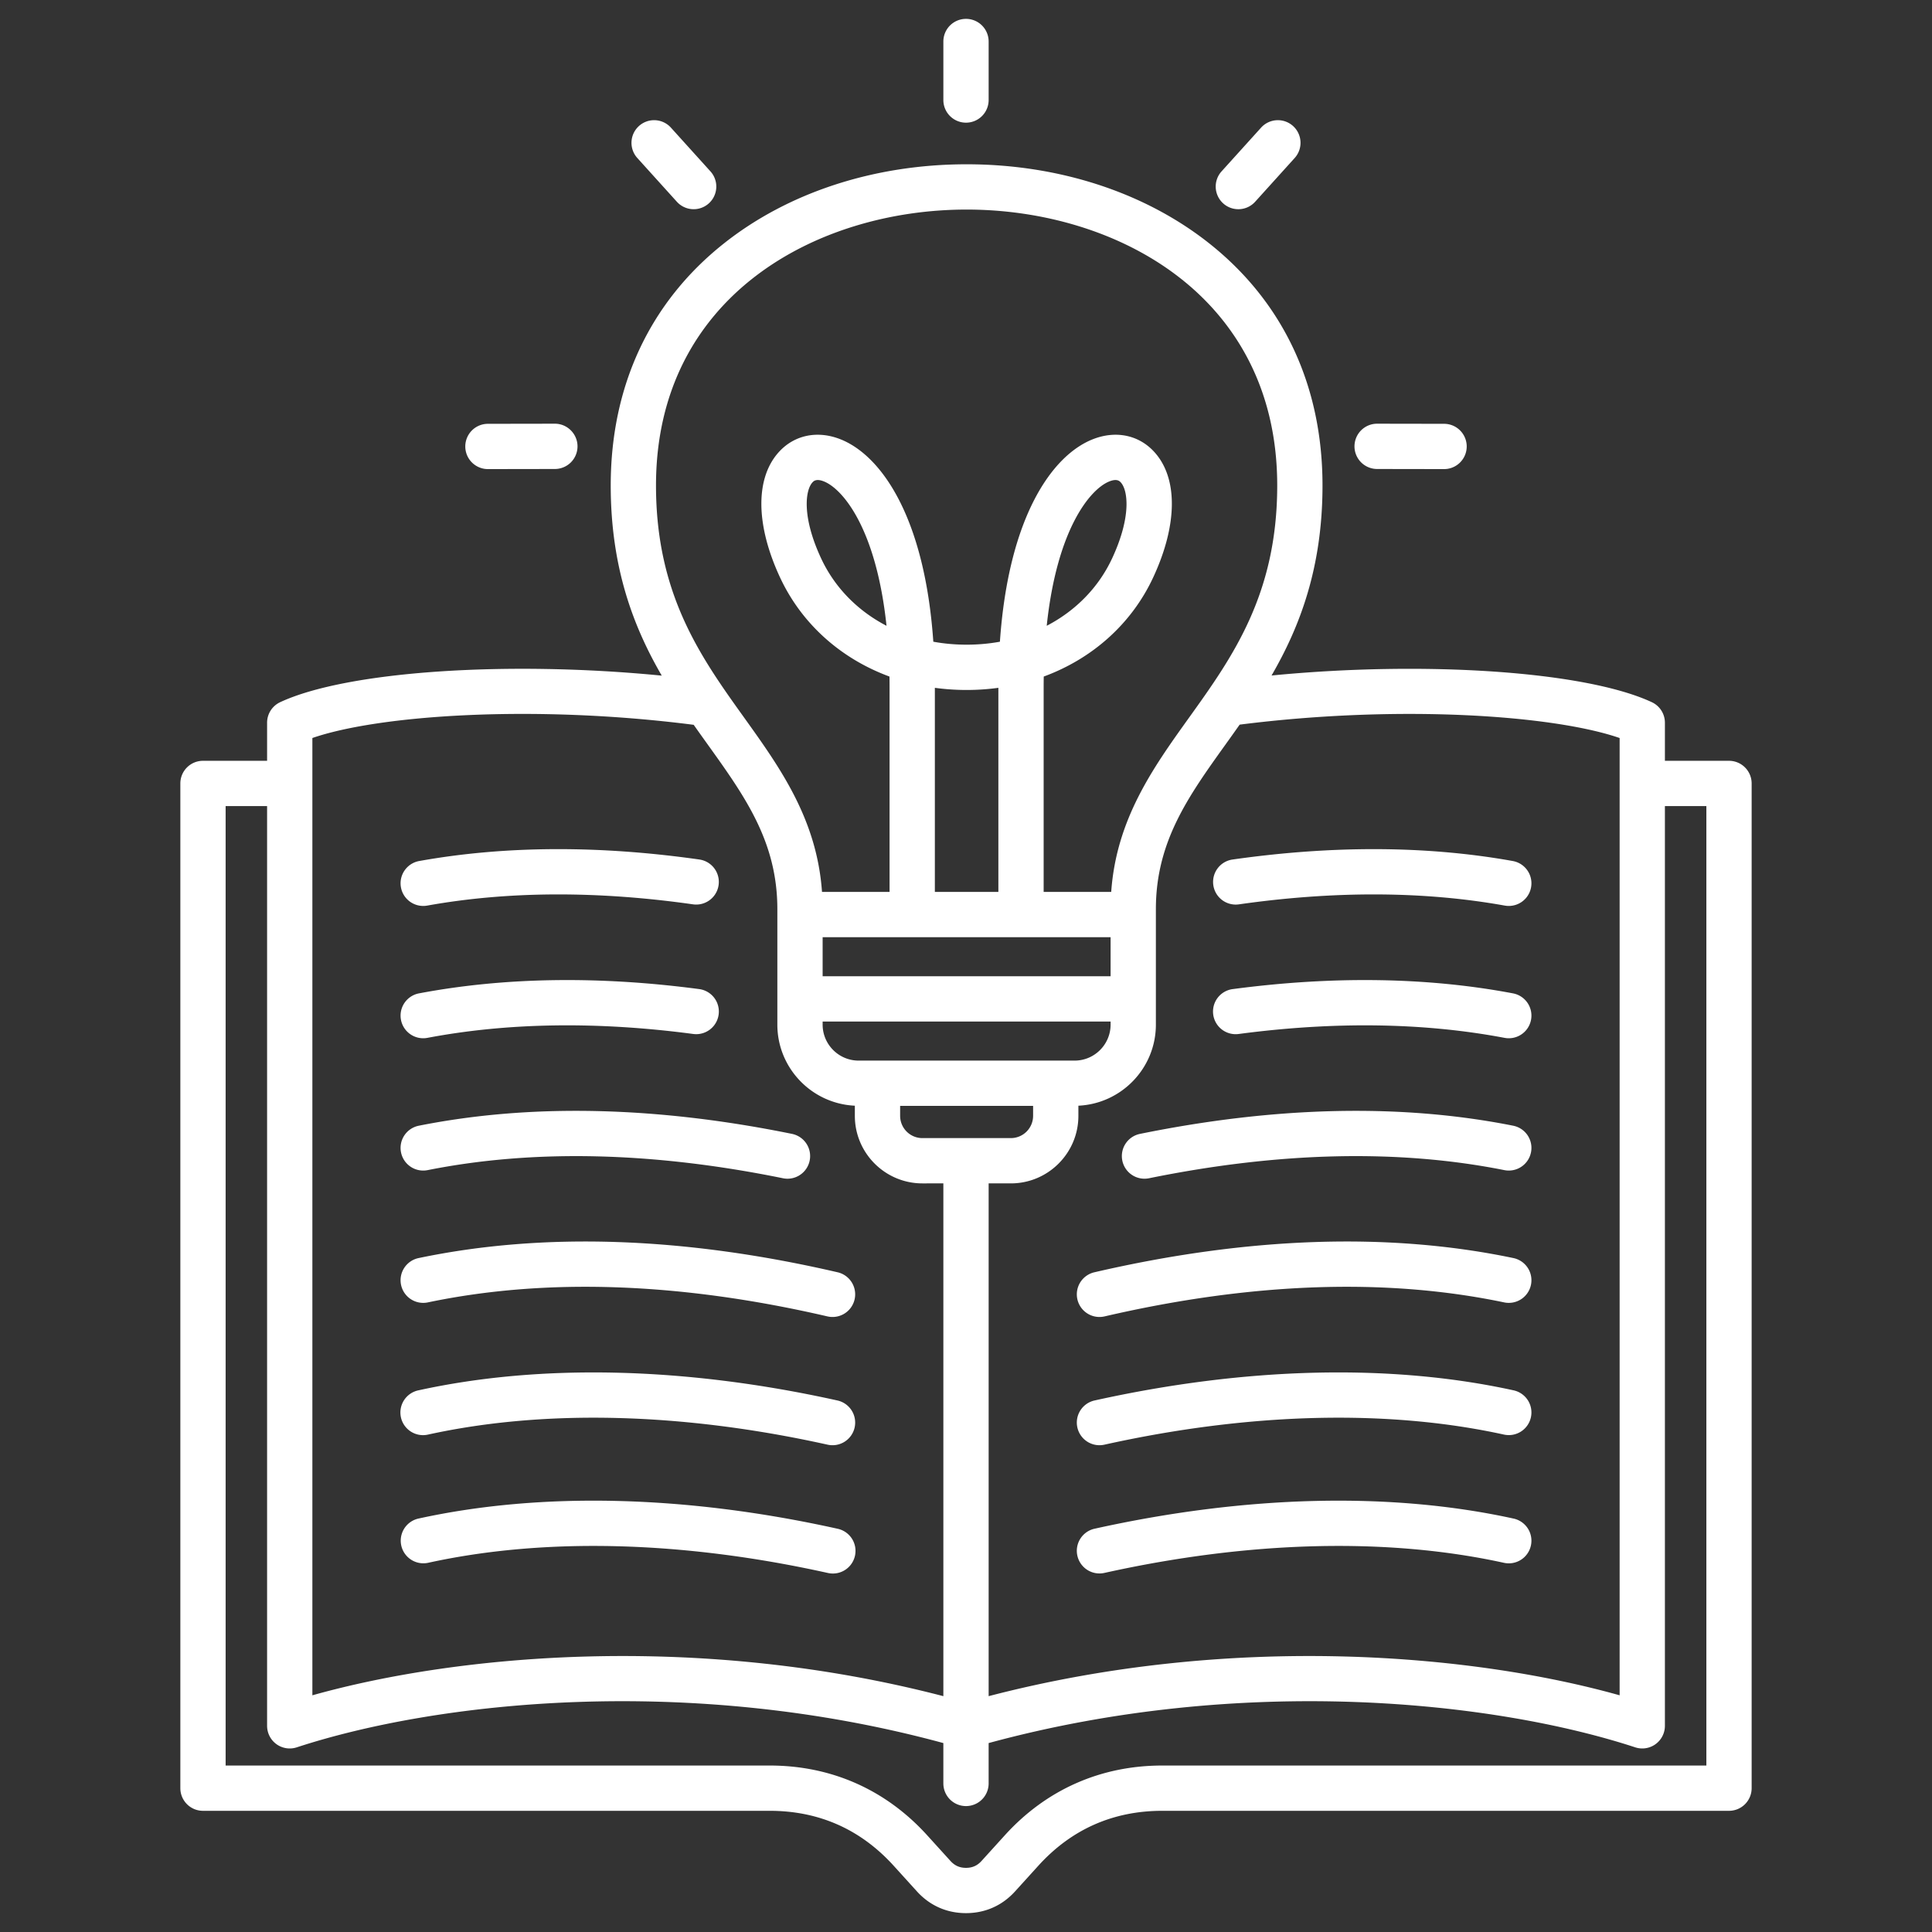<svg xmlns="http://www.w3.org/2000/svg" version="1.1" xmlns:xlink="http://www.w3.org/1999/xlink" width="512" height="512" x="0" y="0" viewBox="0 0 512 512" style="enable-background:new 0 0 512 512" xml:space="preserve"><rect x="0" y="0" width="512" height="512" fill="#333333" stroke="none"/><g><path d="M458.206 201.621h-16.988v-10.096a6 6 0 0 0-3.465-5.438c-17.654-8.229-60.162-11.027-100.78-7.071 7.527-12.978 13.504-28.645 13.504-50.363 0-26.333-10.326-48.474-29.861-64.03-17.075-13.597-39.965-21.085-64.454-21.085s-47.379 7.488-64.454 21.085c-19.535 15.556-29.86 37.697-29.86 64.03 0 21.737 5.987 37.412 13.524 50.396-40.739-4.011-83.394-1.227-101.125 7.038a5.999 5.999 0 0 0-3.465 5.438v10.096H53.794a6 6 0 0 0-6 6v266.264a6 6 0 0 0 6 6h150.188c13.038 0 24.089 4.896 32.847 14.553l6.167 6.8c3.418 3.77 7.915 5.762 13.003 5.762s9.584-1.992 13.003-5.762l6.167-6.8c8.759-9.656 19.81-14.553 32.847-14.553h150.188a6 6 0 0 0 6-6V207.621a6 6 0 0 0-6-6zm-28.988-6.041v253.692c-39.115-10.987-102.633-16.587-167.218.227v-135.89h5.888c9.867 0 17.895-8.028 17.895-17.895v-2.693c11.41-.53 20.537-9.952 20.537-21.492v-30.601c0-17.882 8.581-29.853 18.517-43.714a680.318 680.318 0 0 0 3.685-5.177c42.389-5.382 83.247-2.495 100.696 3.543zm-211.212 52.786h76.314v10.353h-76.314zm46.573-12h-16.832v-54.084a62.538 62.538 0 0 0 16.832 0v54.083zm-46.573 34.353h76.314v.81c0 5.262-4.28 9.542-9.542 9.542h-57.229c-5.262 0-9.542-4.281-9.542-9.542v-.81zm20.538 22.353h35.239v2.642a5.902 5.902 0 0 1-5.895 5.895h-23.449a5.902 5.902 0 0 1-5.895-5.895zm17.619-237.534c39.645 0 82.314 22.88 82.314 73.115 0 28.935-11.893 45.526-23.394 61.571-9.477 13.221-19.248 26.864-20.6 46.143h-17.905v-54.054c0-1.022.008-2.03.024-3.019 12.837-4.722 23.242-13.914 28.989-26.236 6.569-14.084 6.618-26.598.131-33.475-4.115-4.362-10.154-5.543-16.15-3.161-10.819 4.298-22.302 20.647-24.586 53.64-5.69 1.048-11.957 1.048-17.648 0-2.284-32.992-13.767-49.342-24.586-53.64-5.999-2.383-12.036-1.201-16.15 3.16-6.488 6.877-6.439 19.392.13 33.476 5.747 12.322 16.151 21.514 28.989 26.236.016.989.024 1.996.024 3.019v54.054h-17.906c-1.352-19.279-11.123-32.922-20.599-46.144-11.501-16.045-23.394-32.636-23.394-61.57 0-50.235 42.669-73.115 82.314-73.115zm21.229 110.303c2.71-25.705 11.553-36.257 16.611-38.266.666-.264 1.186-.361 1.595-.361.827 0 1.2.396 1.396.604 1.918 2.033 2.894 9.082-2.277 20.169-3.618 7.756-9.713 13.898-17.326 17.855zm-42.458 0c-7.613-3.958-13.708-10.099-17.326-17.855-5.171-11.087-4.194-18.136-2.277-20.169.197-.208.569-.604 1.396-.604.41 0 .93.097 1.596.361 5.058 2.009 13.9 12.562 16.611 38.267zM82.782 195.579c17.516-6.066 58.529-8.944 101.054-3.496a688.362 688.362 0 0 0 3.653 5.131c9.936 13.862 18.517 25.833 18.517 43.715v30.601c0 11.539 9.127 20.962 20.538 21.492v2.693c0 9.867 8.028 17.895 17.895 17.895H250V449.5c-64.589-16.816-128.104-11.214-167.218-.227zm369.424 272.306H308.018c-16.332 0-30.764 6.394-41.736 18.491l-6.167 6.8c-1.128 1.244-2.436 1.823-4.114 1.823s-2.986-.579-4.114-1.823l-6.168-6.8c-10.972-12.097-25.404-18.491-41.736-18.491H59.794V213.621h10.988v243.741a6 6 0 0 0 7.868 5.701c37.063-12.148 103.718-19.506 171.349-1.133v10.7a6 6 0 0 0 12 0v-10.7c67.632-18.373 134.287-11.015 171.35 1.133a6 6 0 0 0 7.868-5.702v-243.74h10.988v254.265zm-46.488-127.38a6 6 0 0 1-7.103 4.643c-31.324-6.561-66.95-5.312-105.889 3.711a6.004 6.004 0 0 1-7.2-4.491 6 6 0 0 1 4.491-7.2c40.65-9.419 78.016-10.687 111.058-3.766a6 6 0 0 1 4.643 7.103zm.022-70.24a6.001 6.001 0 0 1-7.012 4.778c-21.362-4.045-45.067-4.391-70.46-1.028a6 6 0 1 1-1.576-11.896c26.662-3.532 51.649-3.151 74.27 1.134a6 6 0 0 1 4.778 7.012zm-.011 35.119a6.003 6.003 0 0 1-7.057 4.711c-28.036-5.589-59.719-4.865-94.171 2.155a6.002 6.002 0 0 1-7.077-4.681 6 6 0 0 1 4.682-7.077c36.025-7.339 69.304-8.067 98.913-2.165a6 6 0 0 1 4.711 7.057zm-79.095-77.601c26.662-3.797 51.649-3.664 74.271.396a6 6 0 0 1-2.12 11.812c-21.361-3.834-45.067-3.945-70.458-.328a5.993 5.993 0 0 1-6.786-5.094 6 6 0 0 1 5.094-6.786zm79.071 181.804a5.997 5.997 0 0 1-7.146 4.575c-30.851-6.767-67.467-5.843-105.889 2.678a6.003 6.003 0 0 1-7.157-4.558 5.998 5.998 0 0 1 4.559-7.156c40.112-8.896 78.517-9.825 111.058-2.684a6 6 0 0 1 4.575 7.146zm0-33.985a5.997 5.997 0 0 1-7.146 4.575c-30.852-6.767-67.467-5.842-105.889 2.678a6.003 6.003 0 0 1-7.157-4.559 5.998 5.998 0 0 1 4.559-7.156c40.111-8.896 78.513-9.825 111.058-2.684a6 6 0 0 1 4.575 7.146zM168.898 41.873a6 6 0 1 1 8.904-8.046l10.476 11.592a6 6 0 1 1-8.904 8.046zm155.255 12.021a6.002 6.002 0 0 1-.429-8.475l10.475-11.592a6.002 6.002 0 0 1 8.475-.429 6.002 6.002 0 0 1 .429 8.475l-10.475 11.592a5.985 5.985 0 0 1-4.454 1.977 5.98 5.98 0 0 1-4.021-1.548zm-74.152-27.385V11a6 6 0 0 1 12 0v15.509a6 6 0 0 1-12 0zm-126.695 91.816a6 6 0 0 1 5.99-6.01l17.741-.029c3.266-.014 6.004 2.677 6.01 5.99a6 6 0 0 1-5.99 6.01l-17.741.029h-.01a6 6 0 0 1-6-5.99zm235.647-.049a6 6 0 0 1 6-5.99h.01l17.741.029a5.999 5.999 0 0 1 5.99 6.01 6 6 0 0 1-6 5.99h-.01l-17.741-.029a5.999 5.999 0 0 1-5.99-6.01zM226.486 378.297a6.002 6.002 0 0 1-7.157 4.559c-38.422-8.52-75.037-9.446-105.889-2.678a6 6 0 1 1-2.571-11.721c32.543-7.14 70.947-6.211 111.058 2.684a6 6 0 0 1 4.559 7.156zm-7.156 38.543c-38.422-8.52-75.038-9.446-105.889-2.678a6 6 0 0 1-2.571-11.721c32.541-7.141 70.945-6.212 111.058 2.684a6 6 0 1 1-2.598 11.714zm-113.047-76.335a6.001 6.001 0 0 1 4.643-7.103c33.042-6.92 70.408-5.653 111.058 3.766a6 6 0 0 1-2.709 11.691c-38.94-9.024-74.566-10.272-105.889-3.711a6.002 6.002 0 0 1-7.103-4.643zm-.022-70.24a6 6 0 0 1 4.778-7.012c22.621-4.284 47.608-4.666 74.27-1.134a6 6 0 0 1-1.576 11.896c-25.393-3.364-49.098-3.018-70.46 1.028a6.001 6.001 0 0 1-7.012-4.778zm.011 35.119a6 6 0 0 1 4.711-7.057c29.609-5.902 62.888-5.174 98.913 2.165a6.001 6.001 0 0 1-1.191 11.88c-.397 0-.8-.04-1.204-.122-34.452-7.018-66.136-7.744-94.171-2.155a6 6 0 0 1-7.057-4.711zm-.021-70.239a6 6 0 0 1 4.846-6.966c22.622-4.06 47.61-4.194 74.271-.396a6 6 0 0 1-1.692 11.88c-25.392-3.616-49.098-3.506-70.458.328a6.003 6.003 0 0 1-6.966-4.846z" fill="#ffffff" opacity="1" data-original="#000000"></path></g></svg>